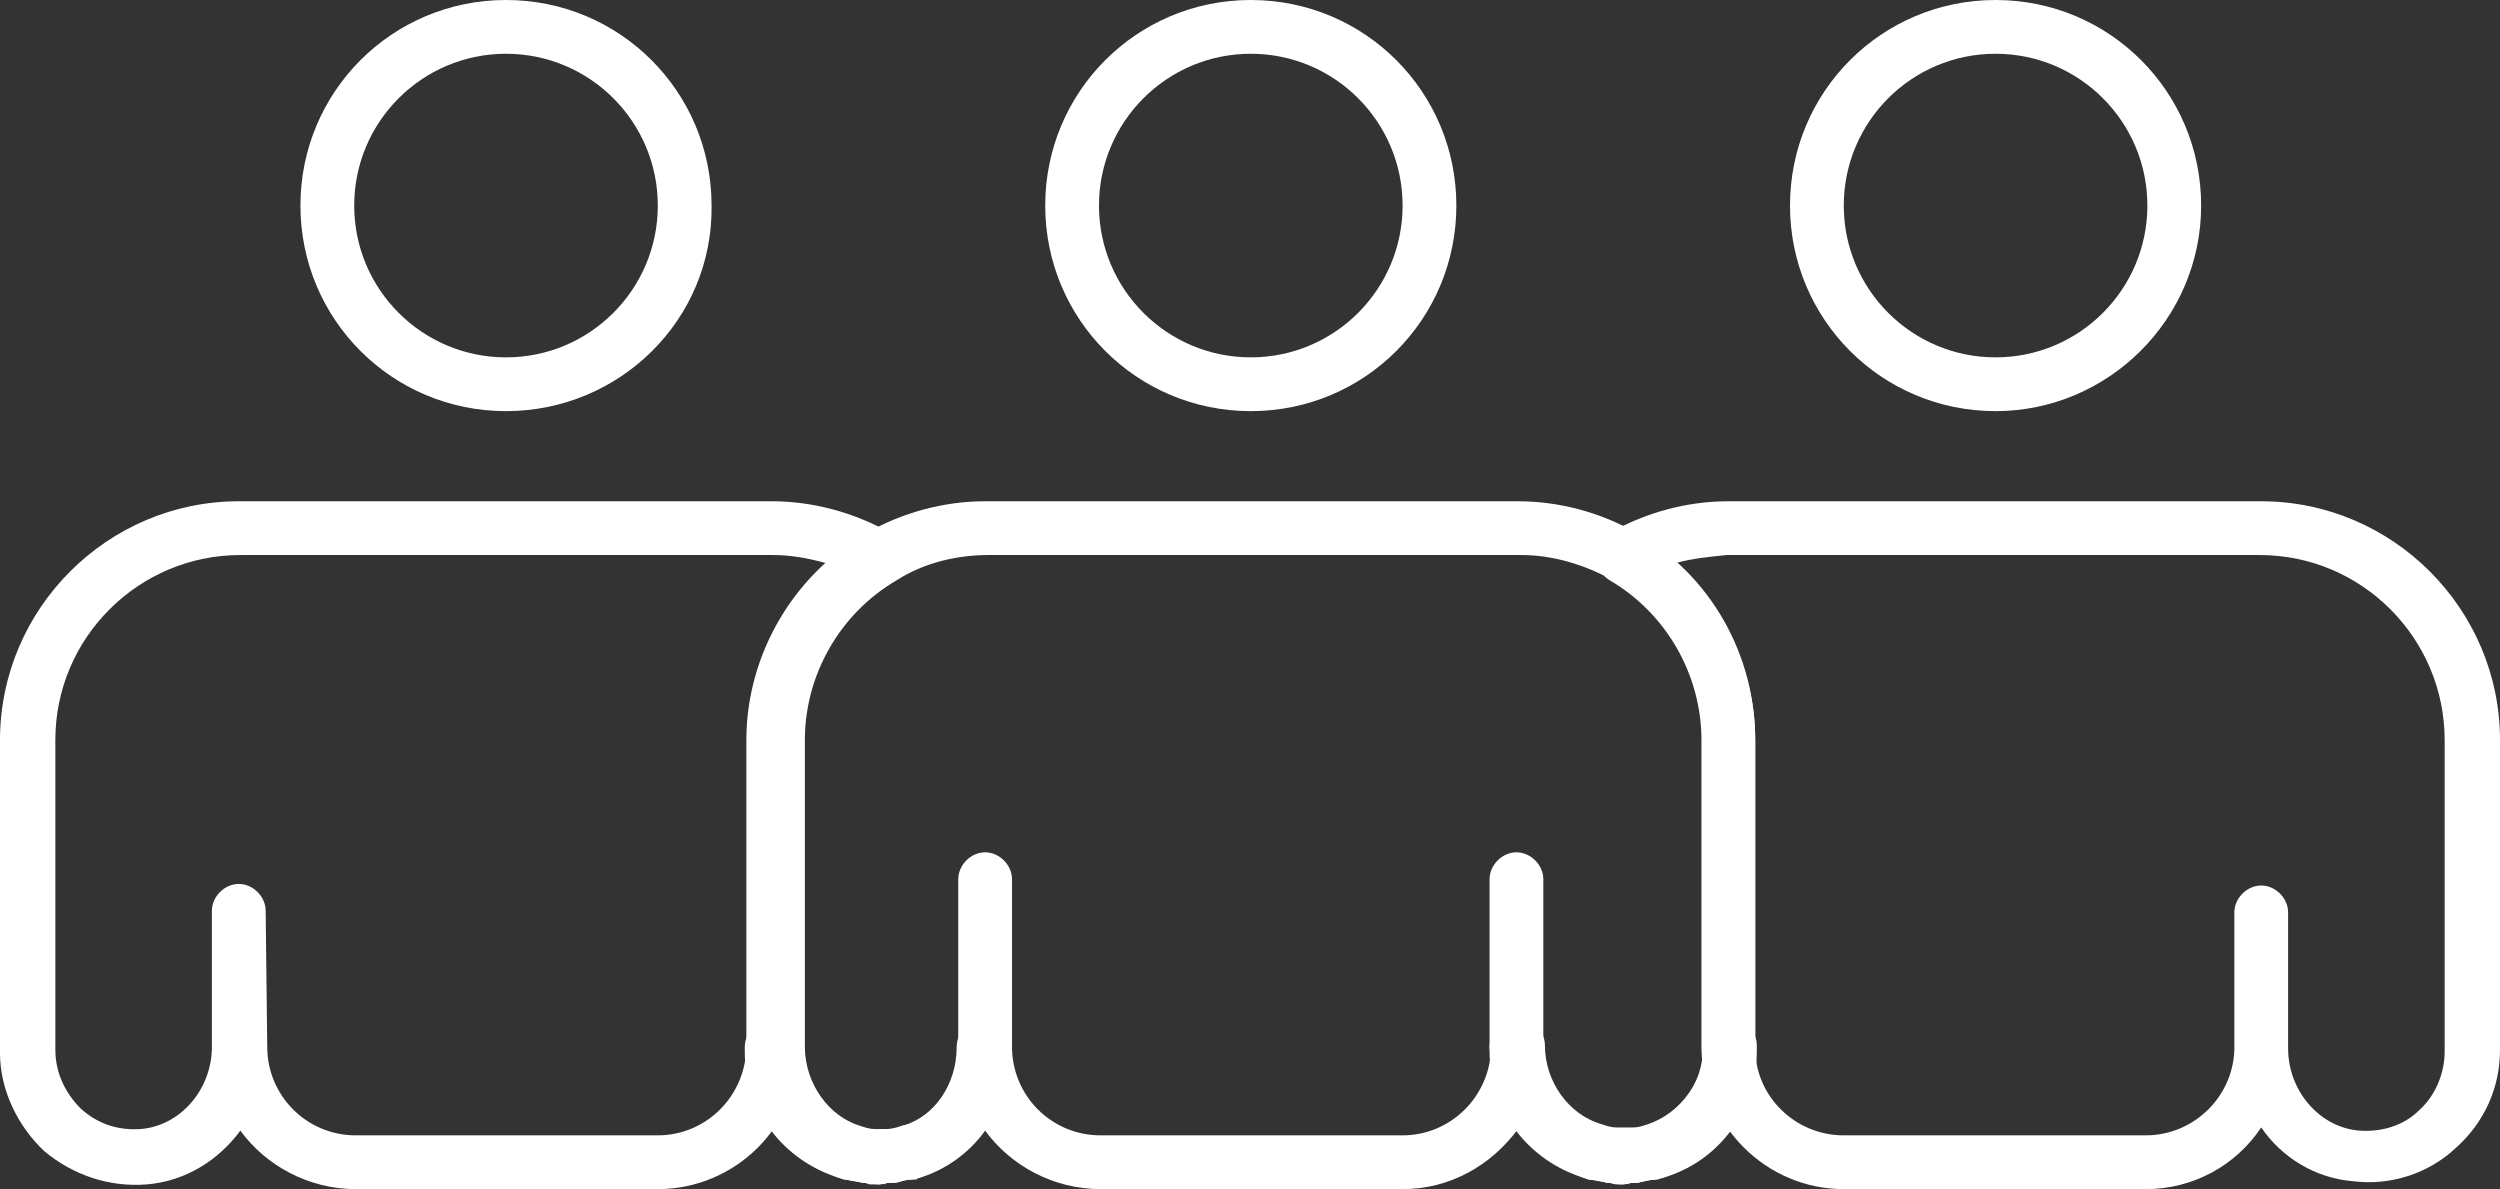 <?xml version="1.0" encoding="utf-8"?>
<!-- Generator: Adobe Illustrator 26.3.1, SVG Export Plug-In . SVG Version: 6.00 Build 0)  -->
<svg version="1.1" id="Layer_1" xmlns="http://www.w3.org/2000/svg" xmlns:xlink="http://www.w3.org/1999/xlink" x="0px" y="0px"
	 width="158.1px" height="75.2px" viewBox="0 0 158.1 75.2" style="enable-background:new 0 0 158.1 75.2;" xml:space="preserve">
<rect x="0" y="0" width="158.1" height="75.2" fill="#333333" stroke="none"/>
<style type="text/css">
	.st0{fill:#ffffff;}
</style>
<g>
	<g>
		<g>
			<g>
				<path class="st0" d="M100.8,74.6c-0.1,0-0.1,0-0.2,0s-0.2,0-0.3-0.1l0,0l0,0l0.1-0.4l0.3-1.3l0.5-1.6l0,0l0,0c0,0,0,0,0.1,0l0,0
					l0,0l0,0l0,0l0,0l0,0l0,0l0,0c0.2,0.1,0.3,0.1,0.5,0.3l0,0l0,0l0,0c0.5,0.4,0.8,1.2,0.6,1.8C102.1,74.1,101.5,74.6,100.8,74.6z"
					/>
			</g>
		</g>
		<g>
			<g>
				<path class="st0" d="M54.9,74.8c-0.1,0-0.1,0-0.2,0c-0.5-0.1-1-0.1-1.5-0.3c-0.9-0.3-1.4-1.2-1.2-2.1c0.3-0.9,1.2-1.4,2.1-1.2
					c0.3,0.1,0.6,0.1,0.8,0.2c0.9,0.1,1.6,0.9,1.5,1.9C56.5,74.2,55.7,74.8,54.9,74.8z"/>
			</g>
		</g>
		<g>
			<g>
				<path class="st0" d="M57.5,74.6c-0.7,0-1.4-0.5-1.7-1.2c-0.2-0.8,0.2-1.7,0.9-2l0,0l0,0l0,0l0,0l0,0l0,0l0,0l0,0l0,0l0,0l0,0
					c0.1,0,0.1,0,0.2-0.1c0,0,0,0,0.1,0l0,0l0,0l0,0l0,0l0,0c0.1,0,0.3,0,0.4,0l0,0l0,0c0.7,0,1.4,0.5,1.6,1.2
					c0.3,0.8-0.1,1.7-0.9,2c-0.1,0-0.1,0.1-0.2,0.1l0,0l0,0l0,0l0,0h-0.1C57.8,74.6,57.6,74.6,57.5,74.6z"/>
			</g>
		</g>
		<g>
			<g>
				<path class="st0" d="M55.6,74.9c-0.1,0-0.3,0-0.4,0s-0.2,0-0.2,0l0,0l0,0c-0.8-0.2-1.4-0.9-1.4-1.8c0-0.8,0.7-1.5,1.5-1.6
					c0.1,0,0.2,0,0.3,0s0.2,0,0.3,0c0.9,0,1.7,0.8,1.7,1.7C57.3,74.1,56.5,74.9,55.6,74.9z"/>
			</g>
		</g>
		<g>
			<g>
				<path class="st0" d="M56,74.8c-0.9,0-1.7-0.7-1.7-1.6s0.6-1.7,1.6-1.8h0.3l0,0c0.9-0.1,1.8,0.6,1.9,1.5s-0.5,1.7-1.4,1.9
					c-0.1,0-0.1,0-0.2,0C56.3,74.8,56.2,74.8,56,74.8C56.1,74.8,56.1,74.8,56,74.8L56,74.8z"/>
			</g>
		</g>
		<g>
			<g>
				<path class="st0" d="M102.6,74.9c-0.9,0-1.7-0.8-1.7-1.7c0-0.9,0.8-1.7,1.7-1.7c0.1,0,0.2,0,0.2,0l0.1,1.7l0.1,1.7l0,0l0,0
					C102.9,74.8,102.8,74.9,102.6,74.9z"/>
			</g>
		</g>
		<g>
			<g>
				<path class="st0" d="M103.3,74.8c-0.9,0-1.6-0.7-1.7-1.5c-0.1-0.9,0.6-1.8,1.5-1.9l0,0l0,0l0,0c0.3,0,0.6-0.1,0.9-0.2
					c0.9-0.3,1.8,0.3,2.1,1.2c0.3,0.9-0.2,1.9-1.1,2.1c-0.5,0.1-1,0.2-1.5,0.3C103.5,74.8,103.4,74.8,103.3,74.8z"/>
			</g>
		</g>
		<g>
			<g>
				<path class="st0" d="M102.2,74.8L102.2,74.8L102.2,74.8c-0.2,0-0.3,0-0.4,0l0,0c-0.1,0-0.1,0-0.2,0c-0.9-0.2-1.5-1-1.4-1.9
					s0.9-1.6,1.9-1.5l0,0h0.2l0,0h0.1c0.9,0.1,1.7,0.9,1.6,1.8C103.9,74.1,103.2,74.8,102.2,74.8z"/>
			</g>
		</g>
		<g>
			<g>
				<path class="st0" d="M104.6,74.6c-0.7,0-1.4-0.5-1.6-1.2c-0.3-0.9,0.2-1.9,1.1-2.1c2.1-0.7,3.6-2.7,3.6-5.1
					c0-0.9,0.8-1.7,1.7-1.7c0.9,0,1.7,0.7,1.7,1.6c0,0,0,0,0,0.1l0,0v0.3c0,3.7-2.4,7-6,8C104.9,74.5,104.7,74.6,104.6,74.6z"/>
			</g>
		</g>
		<g>
			<g>
				<path class="st0" d="M53.6,74.6c-0.2,0-0.3,0-0.5-0.1c-3.6-1.1-6-4.3-6-8v-0.2v-0.1c0-0.9,0.8-1.7,1.7-1.7l0,0
					c0.9,0,1.7,0.8,1.7,1.8c0,2.3,1.5,4.4,3.5,5c0.9,0.3,1.4,1.2,1.1,2.1C55,74.1,54.3,74.6,53.6,74.6z"/>
			</g>
		</g>
		<g>
			<g>
				<path class="st0" d="M56.3,74.8c-0.9,0-1.6-0.7-1.7-1.5c-0.1-0.9,0.6-1.8,1.5-1.9c0.3,0,0.6-0.1,0.9-0.2
					c0.9-0.3,1.8,0.3,2.1,1.2c0.3,0.9-0.3,1.8-1.2,2.1C57.4,74.6,56.9,74.7,56.3,74.8L56.3,74.8z"/>
			</g>
		</g>
		<g>
			<g>
				<path class="st0" d="M57.5,74.6c-0.7,0-1.4-0.5-1.6-1.2c-0.3-0.9,0.2-1.9,1.1-2.1c2.1-0.7,3.5-2.7,3.5-5.1
					c0-0.9,0.8-1.7,1.7-1.7s1.7,0.8,1.7,1.7v0.3c0,3.7-2.4,6.9-5.9,8C57.9,74.5,57.7,74.6,57.5,74.6z"/>
			</g>
		</g>
		<g>
			<g>
				<path class="st0" d="M55.1,74.8c-0.2,0-0.3,0-0.4,0s-0.1,0-0.2,0c-0.9-0.2-1.5-1-1.4-1.9s0.9-1.6,1.9-1.5h0.2l0,0h0.1l0,0l0,0
					l0,0l0,0L55.1,74.8z M55.2,71.8v0.3l0.1-0.6L55.2,71.8z"/>
			</g>
		</g>
		<g>
			<g>
				<path class="st0" d="M55.6,74.9c-0.9,0-1.7-0.8-1.7-1.7c0-0.9,0.8-1.7,1.7-1.7h0.2l0.2,1.7v1.7C55.8,74.8,55.7,74.9,55.6,74.9z"
					/>
			</g>
		</g>
		<g>
			<g>
				<path class="st0" d="M53.7,74.6c-0.2,0-0.3,0-0.5-0.1l0,0l0,0l0,0l0,0h-0.1c-0.7-0.2-1.2-0.9-1.2-1.6c0-0.2,0-0.3,0.1-0.5
					c0.3-0.9,1.2-1.4,2.1-1.1l0,0l0,0l0,0c0.9,0.3,1.4,1.3,1.1,2.1C55.1,74.1,54.4,74.6,53.7,74.6z"/>
			</g>
		</g>
		<g>
			<g>
				<path class="st0" d="M104.5,74.6c-0.7,0-1.4-0.5-1.7-1.2c-0.2-0.7,0.1-1.5,0.7-1.9l0,0l0,0l0,0l0,0l0.1-0.1l0,0l0,0l0,0l0,0l0,0
					l0,0l0,0l0,0l0,0l0,0l0,0l0,0l0,0l0,0l0,0l0,0l0,0l0,0l0,0l0,0l0,0l0,0c0.1,0,0.1-0.1,0.2-0.1s0.1,0,0.2,0l0,0l0,0l0,0l0,0l0,0
					l0,0l0,0l0,0l0,0l0,0l0,0l0,0c0.1,0,0.2,0,0.2,0c0.7,0,1.5,0.4,1.7,1.2l0,0l0,0c0.2,0.8-0.1,1.6-0.8,2l0,0
					c-0.1,0-0.2,0.1-0.3,0.1l0,0h-0.1C104.8,74.6,104.7,74.6,104.5,74.6z"/>
			</g>
		</g>
		<g>
			<g>
				<path class="st0" d="M103.1,74.8L103.1,74.8c-0.9,0-1.7-0.7-1.8-1.6c0-0.9,0.6-1.7,1.6-1.8l0,0l0,0l0,0l0,0l0,0l0,0h0.2l0,0
					c0.9-0.1,1.8,0.6,1.9,1.5s-0.5,1.7-1.4,1.9c-0.1,0-0.1,0-0.2,0l0,0C103.4,74.8,103.3,74.8,103.1,74.8
					C103.2,74.8,103.1,74.8,103.1,74.8z"/>
			</g>
		</g>
		<g>
			<g>
				<path class="st0" d="M102.6,74.9c-0.2,0-0.3,0-0.4,0l0,0c-0.9-0.1-1.6-0.9-1.6-1.8c0.1-0.9,0.8-1.7,1.8-1.6l0,0
					c0.1,0,0.2,0,0.3,0c0.9,0,1.7,0.8,1.7,1.7C104.3,74.1,103.6,74.9,102.6,74.9z"/>
			</g>
		</g>
		<g>
			<g>
				<path class="st0" d="M101.9,74.8c-0.1,0-0.1,0-0.2,0c-0.5-0.1-1-0.2-1.5-0.3c-0.9-0.3-1.4-1.2-1.1-2.1s1.2-1.4,2.1-1.2
					c0.3,0.1,0.6,0.1,0.9,0.2c0.9,0.1,1.6,0.9,1.5,1.9C103.5,74.2,102.8,74.8,101.9,74.8z"/>
			</g>
		</g>
		<g>
			<g>
				<path class="st0" d="M100.7,74.6c-0.2,0-0.3,0-0.5-0.1c-3.6-1.1-6-4.3-6-8v-0.1c0,0,0-0.1,0-0.2c0-0.9,0.8-1.7,1.7-1.7l0,0
					c0.9,0,1.7,0.8,1.7,1.7c0,2.3,1.5,4.4,3.6,5c0.9,0.3,1.4,1.2,1.1,2.1C102.1,74.1,101.4,74.6,100.7,74.6z"/>
			</g>
		</g>
		<g>
			<g>
				<g>
					<path class="st0" d="M41.6,75.2H22.5c-3,0-5.7-1.5-7.3-3.7c-1.4,1.9-3.5,3.2-5.9,3.4c-2.4,0.2-4.7-0.6-6.5-2.1
						C1.1,71.2,0,68.9,0,66.6V46.8c0-8.3,6.8-15.1,15.1-15.1h33.7c2.6,0,5.2,0.7,7.5,2c0.5,0.3,0.9,0.9,0.9,1.5s-0.3,1.2-0.9,1.5
						c-3.6,2.1-5.8,6-5.8,10.1v19.4C50.6,71.2,46.5,75.2,41.6,75.2z M16.9,66.2c0,3.1,2.5,5.6,5.6,5.6h19.1c3,0,5.5-2.4,5.6-5.5
						v-0.1v-8.6v-0.1V46.8c0-4.3,1.9-8.4,5-11.2c-1.1-0.3-2.2-0.5-3.3-0.5H15.2c-6.4,0-11.7,5.2-11.7,11.7v19.6
						c0,1.4,0.6,2.7,1.6,3.7c1.1,1,2.4,1.4,3.8,1.3c2.5-0.2,4.5-2.5,4.5-5.2v-8.6c0-0.9,0.8-1.7,1.7-1.7s1.7,0.8,1.7,1.7L16.9,66.2
						L16.9,66.2z"/>
				</g>
			</g>
			<g>
				<g>
					<path class="st0" d="M32,26c-7.2,0-13-5.8-13-13S24.8,0,32,0s13,5.8,13,13C45.1,20.2,39.2,26,32,26z M32,3.4
						c-5.3,0-9.6,4.3-9.6,9.6s4.3,9.6,9.6,9.6s9.6-4.3,9.6-9.6S37.3,3.4,32,3.4z"/>
				</g>
			</g>
			<g>
				<g>
					<path class="st0" d="M135.7,75.2h-19.1c-4.9,0-8.9-4-9-8.9V46.8c0-4.1-2.2-8-5.8-10.1c-0.5-0.3-0.9-0.9-0.9-1.5
						s0.3-1.2,0.9-1.5c2.3-1.3,4.9-2,7.5-2H143c8.3,0,15.1,6.8,15.1,15.1v19.6c0,2.4-1,4.6-2.8,6.2c-1.7,1.6-4.1,2.4-6.5,2.1
						c-2.4-0.2-4.5-1.5-5.8-3.4C141.4,73.7,138.7,75.2,135.7,75.2z M106,35.6c3.1,2.8,5,6.9,5,11.2v19.5c0,3,2.5,5.5,5.6,5.5h19.1
						c3,0,5.5-2.4,5.6-5.4v-0.1v-8.6c0-0.9,0.8-1.7,1.7-1.7s1.7,0.8,1.7,1.7v8.4c0,0.1,0,0.1,0,0.2c0,2.7,2,5,4.5,5.2
						c1.4,0.1,2.8-0.3,3.8-1.3c1-0.9,1.6-2.3,1.6-3.7V46.8c0-6.4-5.2-11.7-11.7-11.7h-33.7C108.2,35.2,107.1,35.3,106,35.6z"/>
				</g>
			</g>
			<g>
				<g>
					<path class="st0" d="M126.2,26c-7.2,0-13-5.8-13-13s5.8-13,13-13s13,5.8,13,13S133.3,26,126.2,26z M126.2,3.4
						c-5.3,0-9.6,4.3-9.6,9.6s4.3,9.6,9.6,9.6c5.3,0,9.6-4.3,9.6-9.6S131.5,3.4,126.2,3.4z"/>
				</g>
			</g>
			<g>
				<g>
					<g>
						<path class="st0" d="M79.1,26c-7.2,0-13-5.8-13-13s5.8-13,13-13s13,5.8,13,13S86.3,26,79.1,26z M79.1,3.4
							c-5.3,0-9.6,4.3-9.6,9.6s4.3,9.6,9.6,9.6s9.6-4.3,9.6-9.6S84.4,3.4,79.1,3.4z"/>
					</g>
				</g>
				<g>
					<g>
						<path class="st0" d="M88.7,75.2H69.6c-3,0-5.7-1.5-7.3-3.7c-1,1.4-2.5,2.5-4.2,3H58c-0.5,0.1-1,0.2-1.5,0.3
							c-0.1,0-0.2,0-0.4,0l-0.2-1.7l0.1,1.7c-0.3,0-0.5,0-0.8,0v-1.7l-0.1,1.7c-0.1,0-0.2,0-0.4,0c-0.5-0.1-1-0.1-1.4-0.3h-0.1
							c-3.4-1.1-5.9-4.4-5.9-8.1v-0.1V46.8c0-5.4,2.9-10.4,7.5-13.1c2.3-1.3,4.9-2,7.5-2H96c2.6,0,5.2,0.7,7.5,2l0,0
							c4.7,2.7,7.5,7.7,7.5,13.1v19.5c0,0.1,0,0.1,0,0.2c-0.1,3.7-2.5,6.9-5.9,8H105c-0.5,0.1-1,0.2-1.5,0.3c-0.1,0-0.2,0-0.3,0
							c-0.5,0-0.7,0-1,0c-0.2,0-0.3,0-0.4,0c-0.5-0.1-1-0.1-1.5-0.3c-1.8-0.6-3.3-1.7-4.3-3.1C94.3,73.7,91.7,75.2,88.7,75.2z
							 M62.3,64.5c0.9,0,1.7,0.8,1.7,1.7c0,3.1,2.5,5.6,5.6,5.6h19.1c3,0,5.5-2.4,5.6-5.5c0,0,0-0.1,0-0.2c0-0.9,0.8-1.7,1.7-1.7
							l0,0c0.9,0,1.7,0.8,1.7,1.7c0,2.3,1.5,4.4,3.6,5c0.3,0.1,0.6,0.2,0.9,0.2h0.2h0.1c0.2,0,0.3,0,0.5,0h0.1h0.2
							c0.3,0,0.6-0.1,0.9-0.2c2.1-0.7,3.6-2.8,3.6-5.1v-0.1V46.8c0-4.1-2.2-8-5.8-10.1c-1.8-1-3.8-1.6-5.8-1.6H62.5
							c-2,0-4.1,0.5-5.8,1.6c-3.6,2.1-5.8,6-5.8,10.1v19.3v0.1c0,2.3,1.5,4.4,3.5,5c0.3,0.1,0.6,0.2,0.9,0.2h0.2h0.1
							c0.1,0,0.1,0,0.2,0H56h0.1h0.2c0.3,0,0.6-0.1,0.8-0.2c2.2-0.7,3.6-2.8,3.6-5.1C60.6,65.2,61.3,64.5,62.3,64.5z"/>
					</g>
				</g>
				<g>
					<g>
						<path class="st0" d="M62.3,67.9c-0.9,0-1.7-0.8-1.7-1.7V55.6c0-0.9,0.8-1.7,1.7-1.7s1.7,0.8,1.7,1.7v10.6
							C64,67.1,63.2,67.9,62.3,67.9z"/>
					</g>
				</g>
				<g>
					<g>
						<path class="st0" d="M95.9,67.9c-0.9,0-1.7-0.8-1.7-1.7V55.6c0-0.9,0.8-1.7,1.7-1.7c0.9,0,1.7,0.8,1.7,1.7v10.6
							C97.7,67.1,96.9,67.9,95.9,67.9z"/>
					</g>
				</g>
			</g>
		</g>
	</g>
</g>
</svg>
